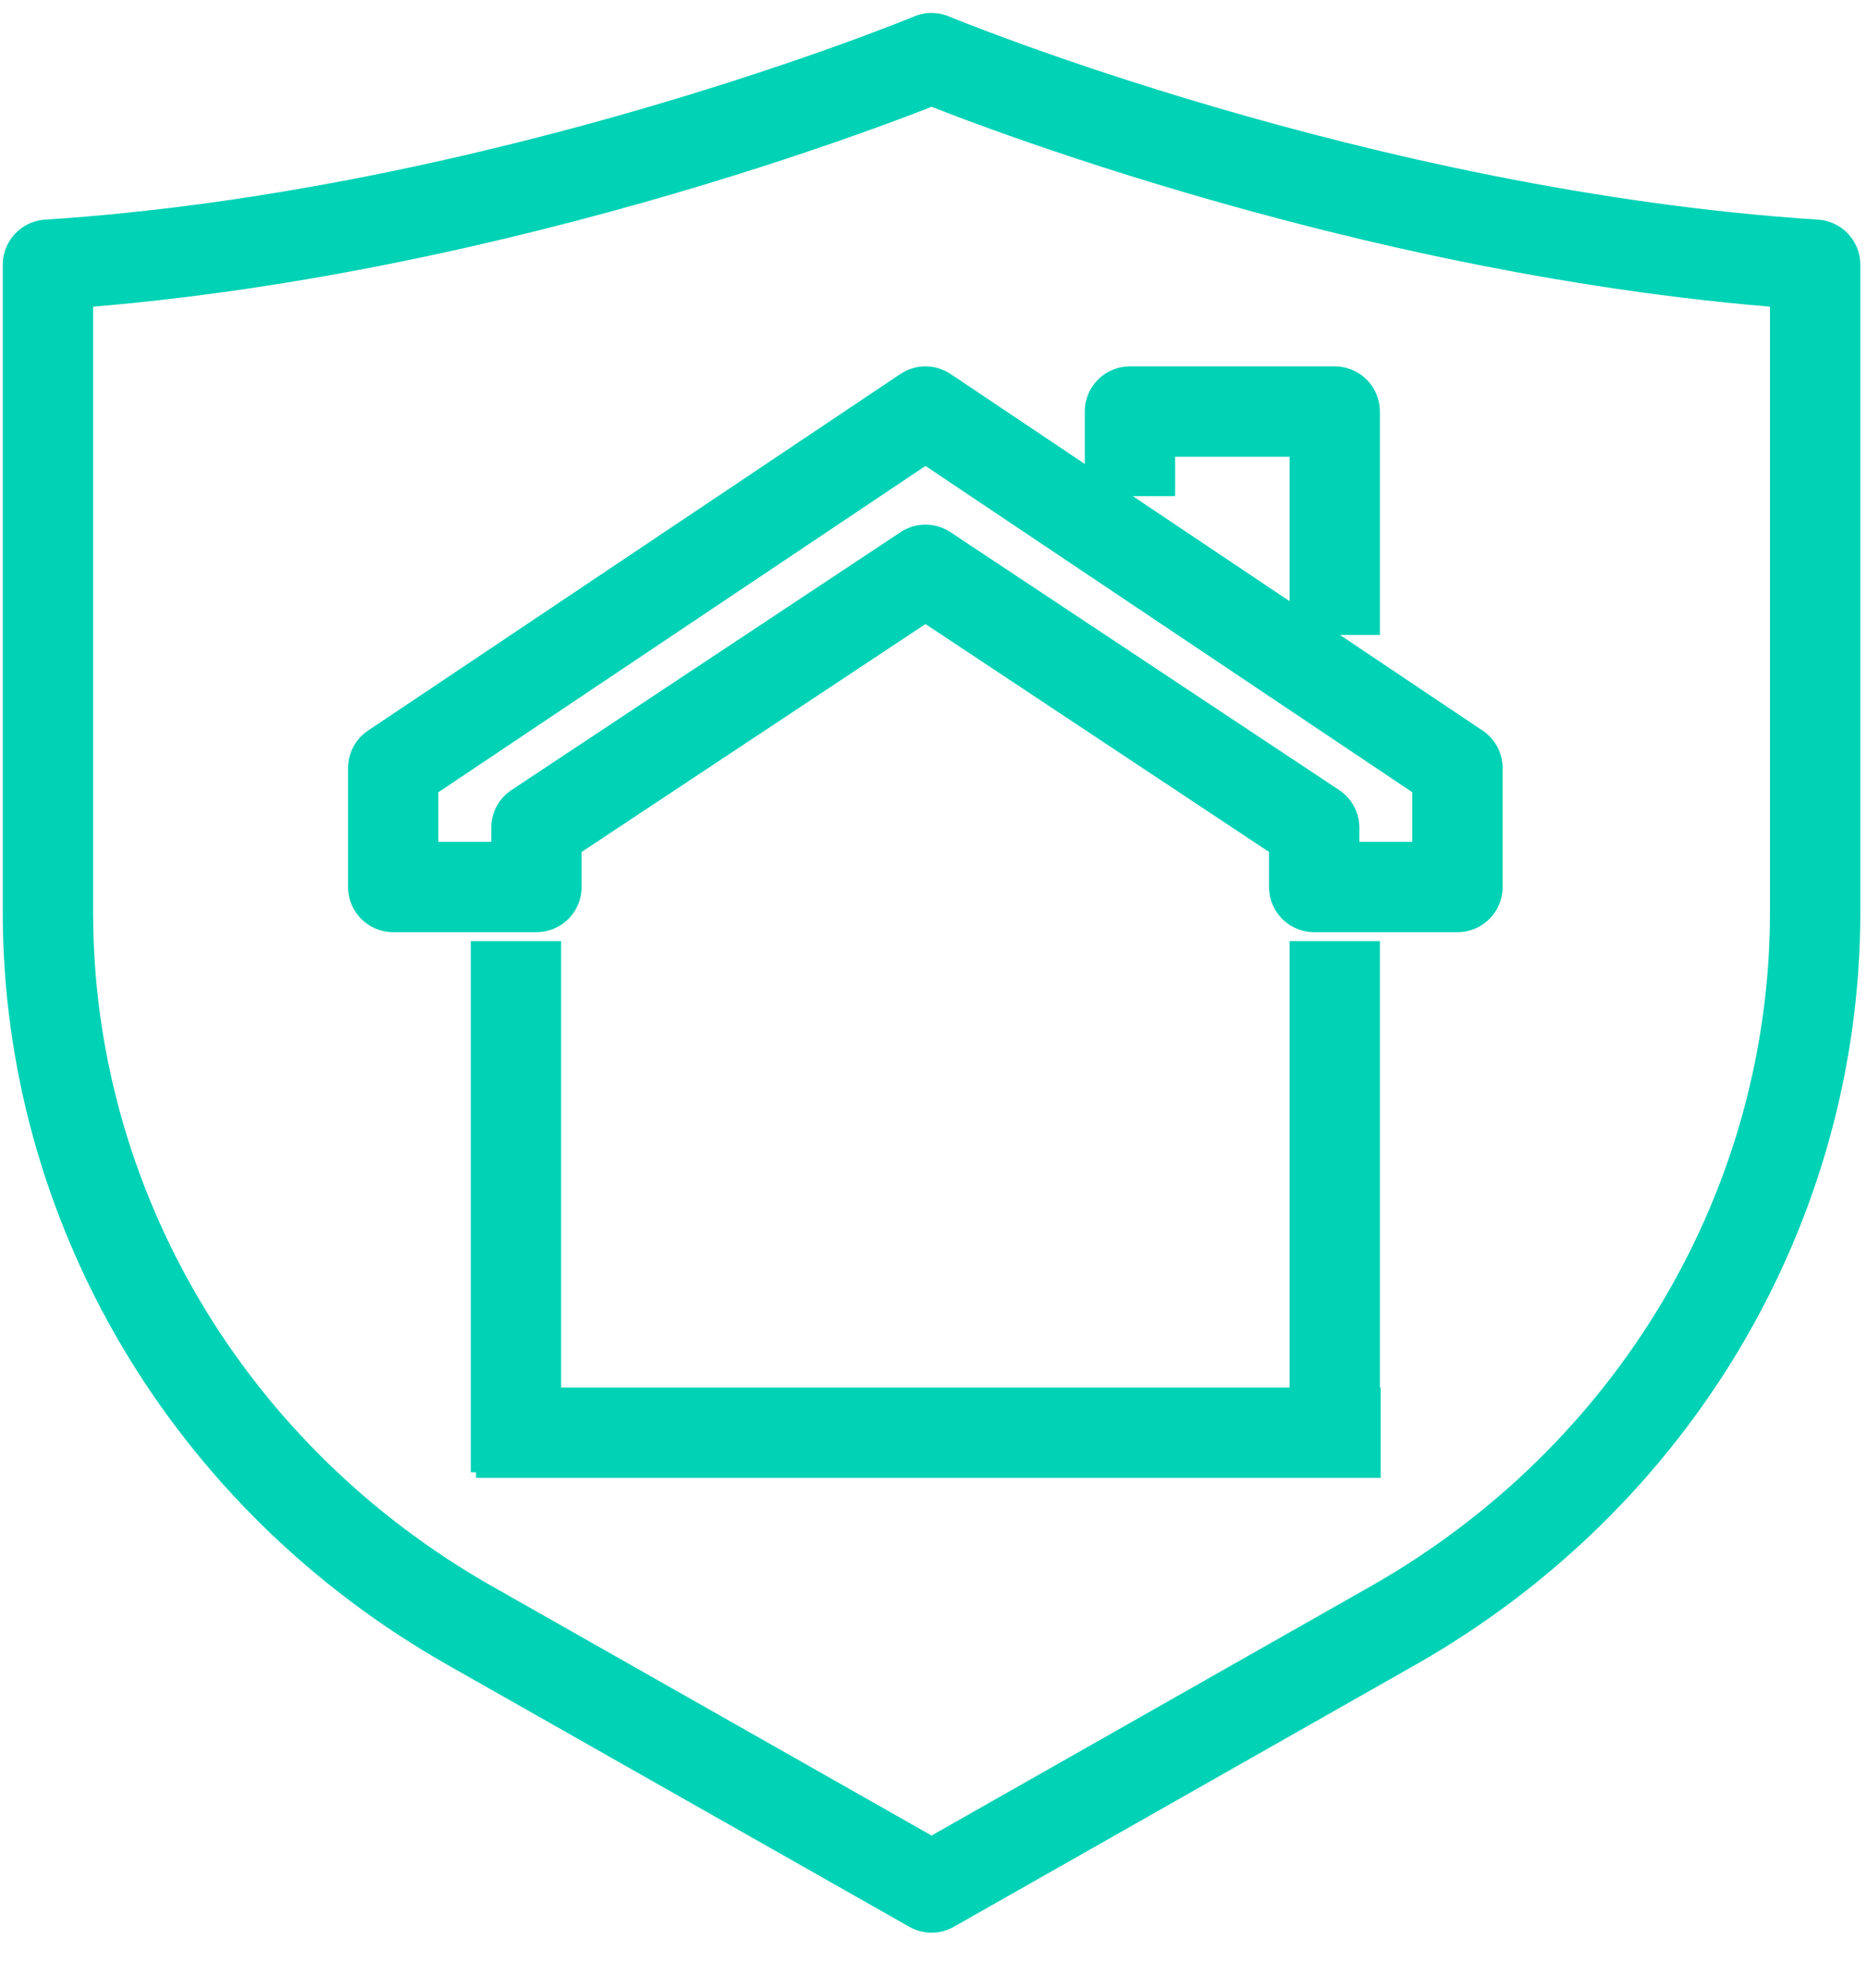 <?xml version="1.0" encoding="UTF-8"?> <svg xmlns="http://www.w3.org/2000/svg" width="31" height="33" viewBox="0 0 31 33" fill="none"><g clip-path="url(#clip0_1004_601)"><path d="M15.468 0.965C15.468 0.965 8.383 3.904 0.796 4.394V15.162C0.799 17.551 1.447 19.897 2.674 21.97C3.901 24.042 5.666 25.768 7.794 26.977L15.468 31.328L23.137 26.977C25.265 25.768 27.031 24.042 28.259 21.97C29.487 19.898 30.135 17.551 30.139 15.162V4.394C22.548 3.904 15.468 0.965 15.468 0.965Z" stroke="#00D2B5" stroke-width="1.5" stroke-linecap="round" stroke-linejoin="round"></path><path d="M15.367 6.831L6.529 12.749V14.722H8.907V13.738L15.367 9.458L21.821 13.738V14.722H24.2V12.749L15.367 6.831Z" stroke="#00D2B5" stroke-width="1.5" stroke-linecap="round" stroke-linejoin="round"></path><path d="M18.762 7.485V6.831H22.162V9.788" stroke="#00D2B5" stroke-width="1.5" stroke-linecap="square" stroke-linejoin="round"></path><path d="M8.567 23.686V16.37" stroke="#00D2B5" stroke-width="1.5" stroke-linecap="square" stroke-linejoin="round"></path><path d="M22.162 16.37V23.027" stroke="#00D2B5" stroke-width="1.5" stroke-linecap="square" stroke-linejoin="round"></path><path d="M8.654 23.78H22.175" stroke="#00D2B5" stroke-width="1.5" stroke-linecap="square" stroke-linejoin="round"></path></g><defs><clipPath id="clip0_1004_601"><rect width="31" height="32.476" fill="white"></rect></clipPath></defs></svg> 